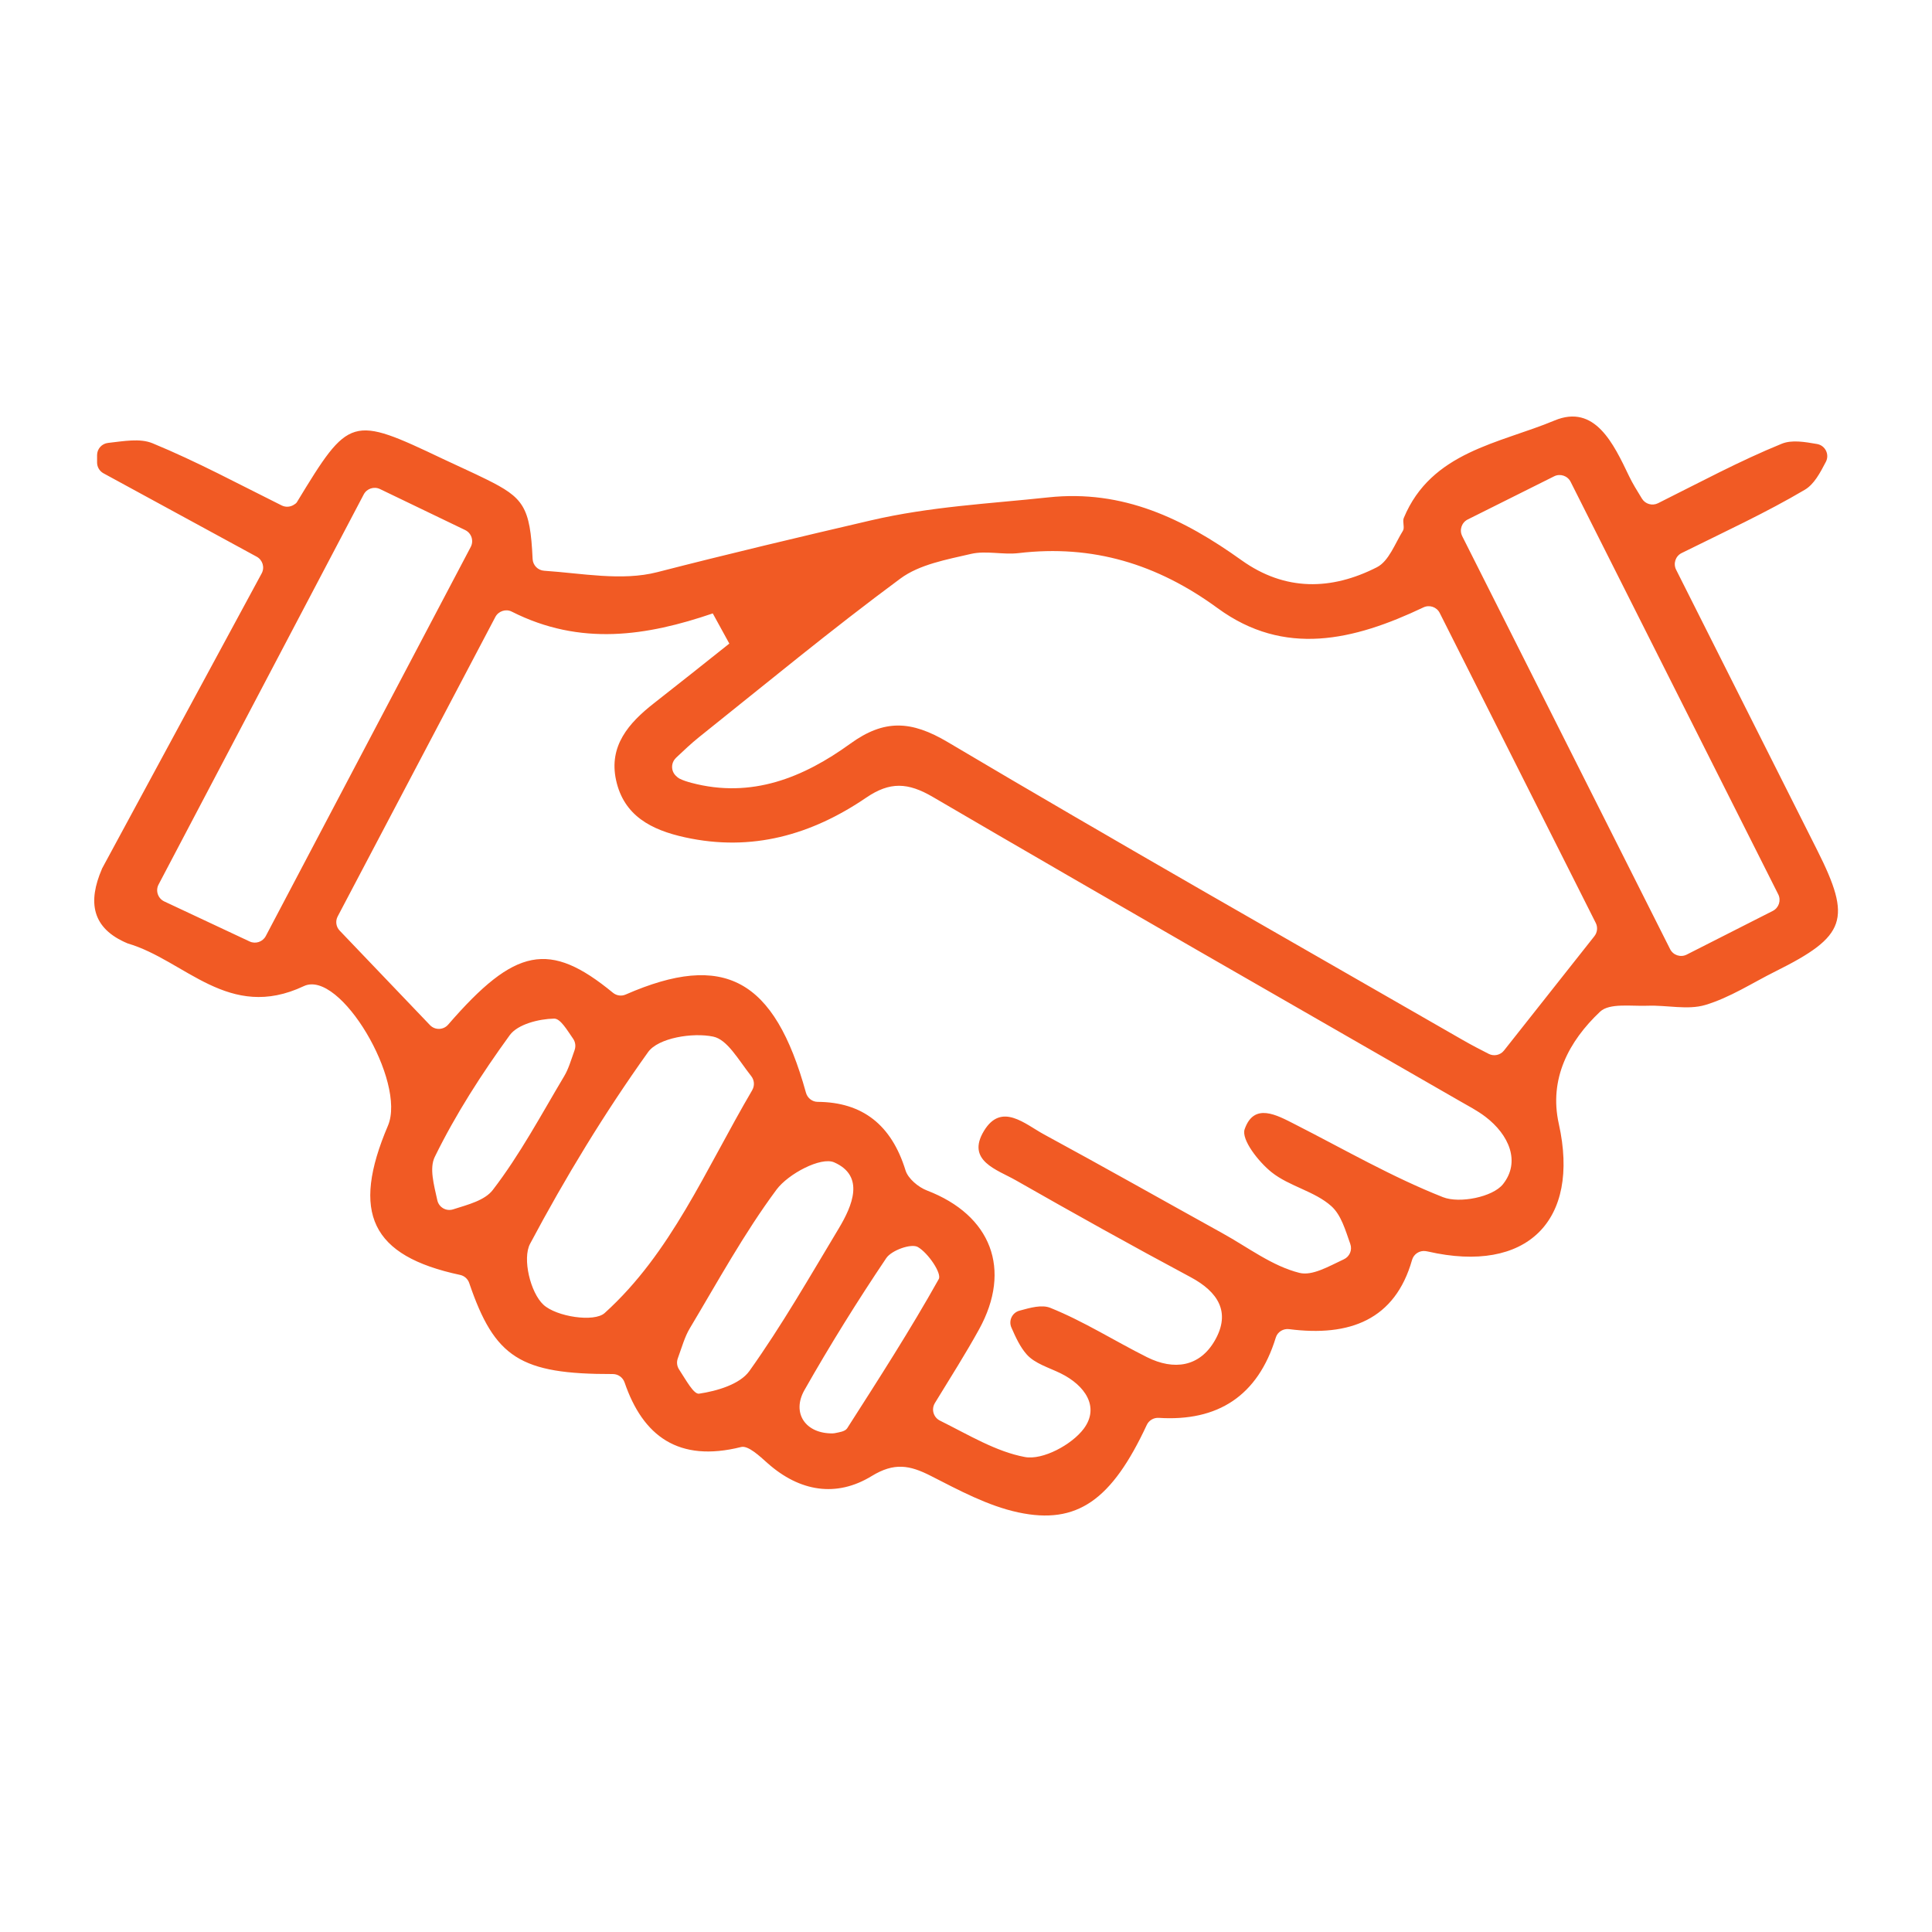 <?xml version="1.0" encoding="UTF-8"?><svg id="Layer_1" xmlns="http://www.w3.org/2000/svg" viewBox="0 0 600 600"><defs><style>.cls-1{fill:#f15a24;}</style></defs><path class="cls-1" d="M31.62,269.87l49.64-91.79c1.01-1.86,.31-4.18-1.54-5.19-16.54-9.01-32.08-17.47-47.58-25.9-1.23-.67-1.99-1.96-1.99-3.36v-2.28c0-1.96,1.48-3.59,3.42-3.8,4.83-.53,9.86-1.51,13.8,.11,13.81,5.69,27.03,12.82,40.11,19.31,1.17,.58,2.56,.52,3.69-.15,.49-.29,.84-.54,1.04-.87,16.28-26.8,16.86-26.97,45.36-13.42,4.47,2.12,9,4.12,13.43,6.31,11.58,5.73,13.66,8.42,14.41,24.75,.09,1.96,1.63,3.53,3.59,3.66,11.72,.78,24.11,3.27,35.12,.44,22.08-5.68,44.18-10.92,66.26-16.06,18.65-4.34,36.69-5.18,55.15-7.16,23.28-2.5,42.09,6.68,60.02,19.5,13.56,9.7,27.94,9.39,42.07,2.19,3.69-1.88,5.61-7.35,8.08-11.34,.61-.99-.22-2.8,.26-3.96,8.57-20.63,29.78-23.14,46.79-30.26,12.59-5.27,18.39,7.3,23.18,17.28,1.09,2.28,2.44,4.44,3.99,6.97,1.03,1.69,3.2,2.32,4.98,1.44,13.04-6.51,25.44-13.18,38.41-18.47,3.13-1.28,7.06-.61,10.99,.07,2.55,.44,3.94,3.24,2.74,5.54-1.82,3.49-3.66,6.97-6.54,8.67-12.05,7.12-24.83,13-38.26,19.66-1.9,.94-2.66,3.27-1.71,5.16,14.84,29.5,29.34,58.31,43.83,87.13,10.8,21.48,9.01,26.67-12.92,37.59-7.24,3.61-14.2,8.18-21.84,10.46-5.51,1.64-11.95,0-17.96,.24-5.02,.19-11.8-.9-14.71,1.84-9.72,9.17-15.94,20.87-12.83,34.83,6.73,30.19-9.95,46.68-40.64,39.66-.23-.05-.47-.09-.74-.13-1.88-.25-3.67,.91-4.19,2.73-5.29,18.66-19.43,23.92-38.16,21.51-1.84-.24-3.62,.84-4.16,2.61-5.58,18.18-18.04,26.1-36.34,24.94-1.58-.1-3.06,.77-3.73,2.2-10.85,23.3-21.61,31.09-39.94,27.15-9.45-2.03-18.43-6.9-27.18-11.36-6.47-3.29-11.29-4.22-18.31,.08-10.98,6.73-22.38,4.83-32.31-3.98-2.43-2.16-6.03-5.59-8.23-5.04-19.5,4.89-30.52-3.45-36.19-20.03-.54-1.57-2-2.63-3.66-2.63-28.75,.06-36.69-5.06-44.6-28.27-.43-1.27-1.5-2.23-2.81-2.51-27.65-5.91-33.99-19.2-22.43-46.35,5.78-13.58-14.83-48.67-26.13-43.34-23.36,11.03-36.85-8.04-54.69-13.26-11.25-4.68-12.41-12.92-8.01-23.12Zm258.71,165.88c-1.17,1.92-.44,4.43,1.57,5.43,9.12,4.54,17.43,9.63,26.38,11.31,5.54,1.04,14.58-3.82,18.29-8.79,5.03-6.75,.39-13.48-7.18-17.2-3.63-1.78-8-3.02-10.52-5.85-2.09-2.35-3.44-5.35-4.77-8.37-.94-2.14,.23-4.61,2.48-5.23,3.47-.95,6.96-1.95,9.62-.88,10.37,4.17,19.95,10.28,30,15.31,8.36,4.18,16.37,3.07,21.11-5.23,4.97-8.71,1.01-15.04-7.56-19.62-18.24-9.75-36.3-19.83-54.26-30.07-5.82-3.32-15.53-6.06-9.91-15.35,5.44-8.98,12.72-2.12,18.66,1.1,18.57,10.07,36.97,20.48,55.45,30.71,7.87,4.35,15.4,10.17,23.85,12.28,4,1,9-1.97,13.82-4.22,1.79-.84,2.65-2.88,1.99-4.74-1.54-4.36-2.84-9-5.86-11.73-5.16-4.66-13.1-6.17-18.61-10.58-4.04-3.24-9.46-10.14-8.34-13.35,2.93-8.37,9.93-4.42,15.68-1.49,15.22,7.75,30.1,16.36,45.91,22.6,5.13,2.03,15.46-.04,18.63-4.02,5.55-6.98,1.87-15.39-5.47-20.97-2.49-1.89-5.32-3.36-8.04-4.92-54.55-31.4-109.22-62.61-163.55-94.38-7.72-4.51-13.31-4.81-20.68,.21-16.96,11.55-35.52,16.9-56.3,12.33-10.44-2.29-18.97-6.69-21.39-17.74-2.32-10.62,3.88-17.73,11.72-23.87,7.85-6.15,15.66-12.35,23.45-18.56l-5.14-9.37c-20.42,6.97-41.05,10.26-62.44-.56-1.83-.93-4.13-.15-5.08,1.66-17.18,32.62-33.46,63.55-48.97,93.01-.76,1.45-.51,3.23,.63,4.41,9.89,10.34,19.03,19.91,28.03,29.33,1.55,1.63,4.18,1.56,5.65-.14,20.82-24.05,31.46-26.11,51.18-9.9,1.11,.91,2.64,1.13,3.95,.55,30.58-13.37,46.2-4.93,55.99,30.49,.45,1.64,1.93,2.83,3.63,2.84,13.95,.09,22.93,7.16,27.29,21.27,.79,2.57,3.98,5.23,6.67,6.26,19.92,7.65,26.47,24.46,16.15,43.16-4.13,7.48-8.72,14.71-13.72,22.88Zm-80.4-200.37c-1.58,1.49-1.61,4-.06,5.52,.46,.45,.76,.71,1.1,.88,1.18,.6,2.48,1,3.76,1.34,18.68,4.96,34.8-1.64,49.36-12.18,10.53-7.62,18.9-7.2,30.23-.48,52.97,31.43,106.56,61.8,159.95,92.52,2.83,1.63,5.74,3.12,8.07,4.31,1.63,.83,3.61,.39,4.74-1.04,9.41-11.9,18.26-23.09,28.08-35.52,.92-1.17,1.09-2.77,.42-4.1-15.28-30.36-31.77-63.11-48.46-96.27-.94-1.86-3.18-2.62-5.06-1.73-21.71,10.32-43.2,15.39-63.9,.25-18.79-13.74-38.81-19.82-61.81-17.11-4.88,.58-10.11-.84-14.8,.25-7.55,1.76-15.97,3.25-21.93,7.66-21.33,15.77-41.8,32.69-62.53,49.25-2.42,1.94-4.68,4.09-7.16,6.42Zm244.17-68.88c21.85,43.4,43.04,85.5,64.57,128.27,.95,1.89,3.27,2.65,5.15,1.69,9.2-4.67,17.78-9.02,26.74-13.57,1.88-.95,2.63-3.26,1.69-5.14-21.87-43.45-43.04-85.52-64.48-128.12-.95-1.88-3.25-2.65-5.13-1.7-9.05,4.52-17.55,8.77-26.83,13.4-1.89,.95-2.66,3.26-1.71,5.15Zm-309.64-1.89l-26.45-12.73c-1.86-.89-4.09-.15-5.05,1.67-21.4,40.69-42.39,80.61-63.71,121.14-1.02,1.93-.21,4.33,1.77,5.26,9.45,4.43,17.86,8.38,26.5,12.43,1.85,.87,4.06,.13,5.02-1.68,21.27-40.38,42.04-79.81,63.65-120.84,1.01-1.92,.23-4.3-1.72-5.24Zm89.15,173.93c.8-1.37,.68-3.08-.3-4.33-4.13-5.26-7.43-11.36-11.82-12.28-6.34-1.33-17.06,.38-20.22,4.81-13.54,18.94-25.72,38.97-36.65,59.53-2.45,4.6,.1,15.17,4.14,18.92,4.01,3.72,15.77,5.54,19.03,2.58,20.64-18.66,31.14-44.19,45.83-69.23Zm-23.12,83.34c-.41,1.14-.26,2.4,.4,3.41,2.15,3.27,4.54,7.78,6.22,7.53,5.54-.82,12.68-2.91,15.62-7.04,10.08-14.14,18.75-29.29,27.71-44.2,4.32-7.18,8.21-16.37-1.38-20.6-4.1-1.81-14.27,3.57-17.9,8.46-10.07,13.57-18.24,28.54-26.94,43.09-1.54,2.57-2.36,5.55-3.73,9.35Zm-32.04-95.78c.42-1.18,.25-2.49-.47-3.52-1.89-2.71-3.93-6.28-5.89-6.24-4.74,.09-11.31,1.74-13.79,5.15-8.68,11.96-16.79,24.54-23.27,37.78-1.73,3.52-.29,8.59,.78,13.47,.48,2.21,2.74,3.52,4.9,2.84,4.77-1.51,9.85-2.79,12.34-6.04,8.44-10.98,15.04-23.38,22.17-35.34,1.33-2.22,2.06-4.79,3.24-8.11Zm80.25,119.04c.26,0,.53-.05,.78-.1,.96-.22,2.94-.43,3.61-1.46,9.77-15.28,19.6-30.54,28.45-46.35,.99-1.76-3.29-8.11-6.5-9.96-2.05-1.17-8.17,1.01-9.81,3.46-8.97,13.33-17.47,27-25.4,40.97-4.04,7.11,.3,13.62,8.87,13.45Z"/></svg>